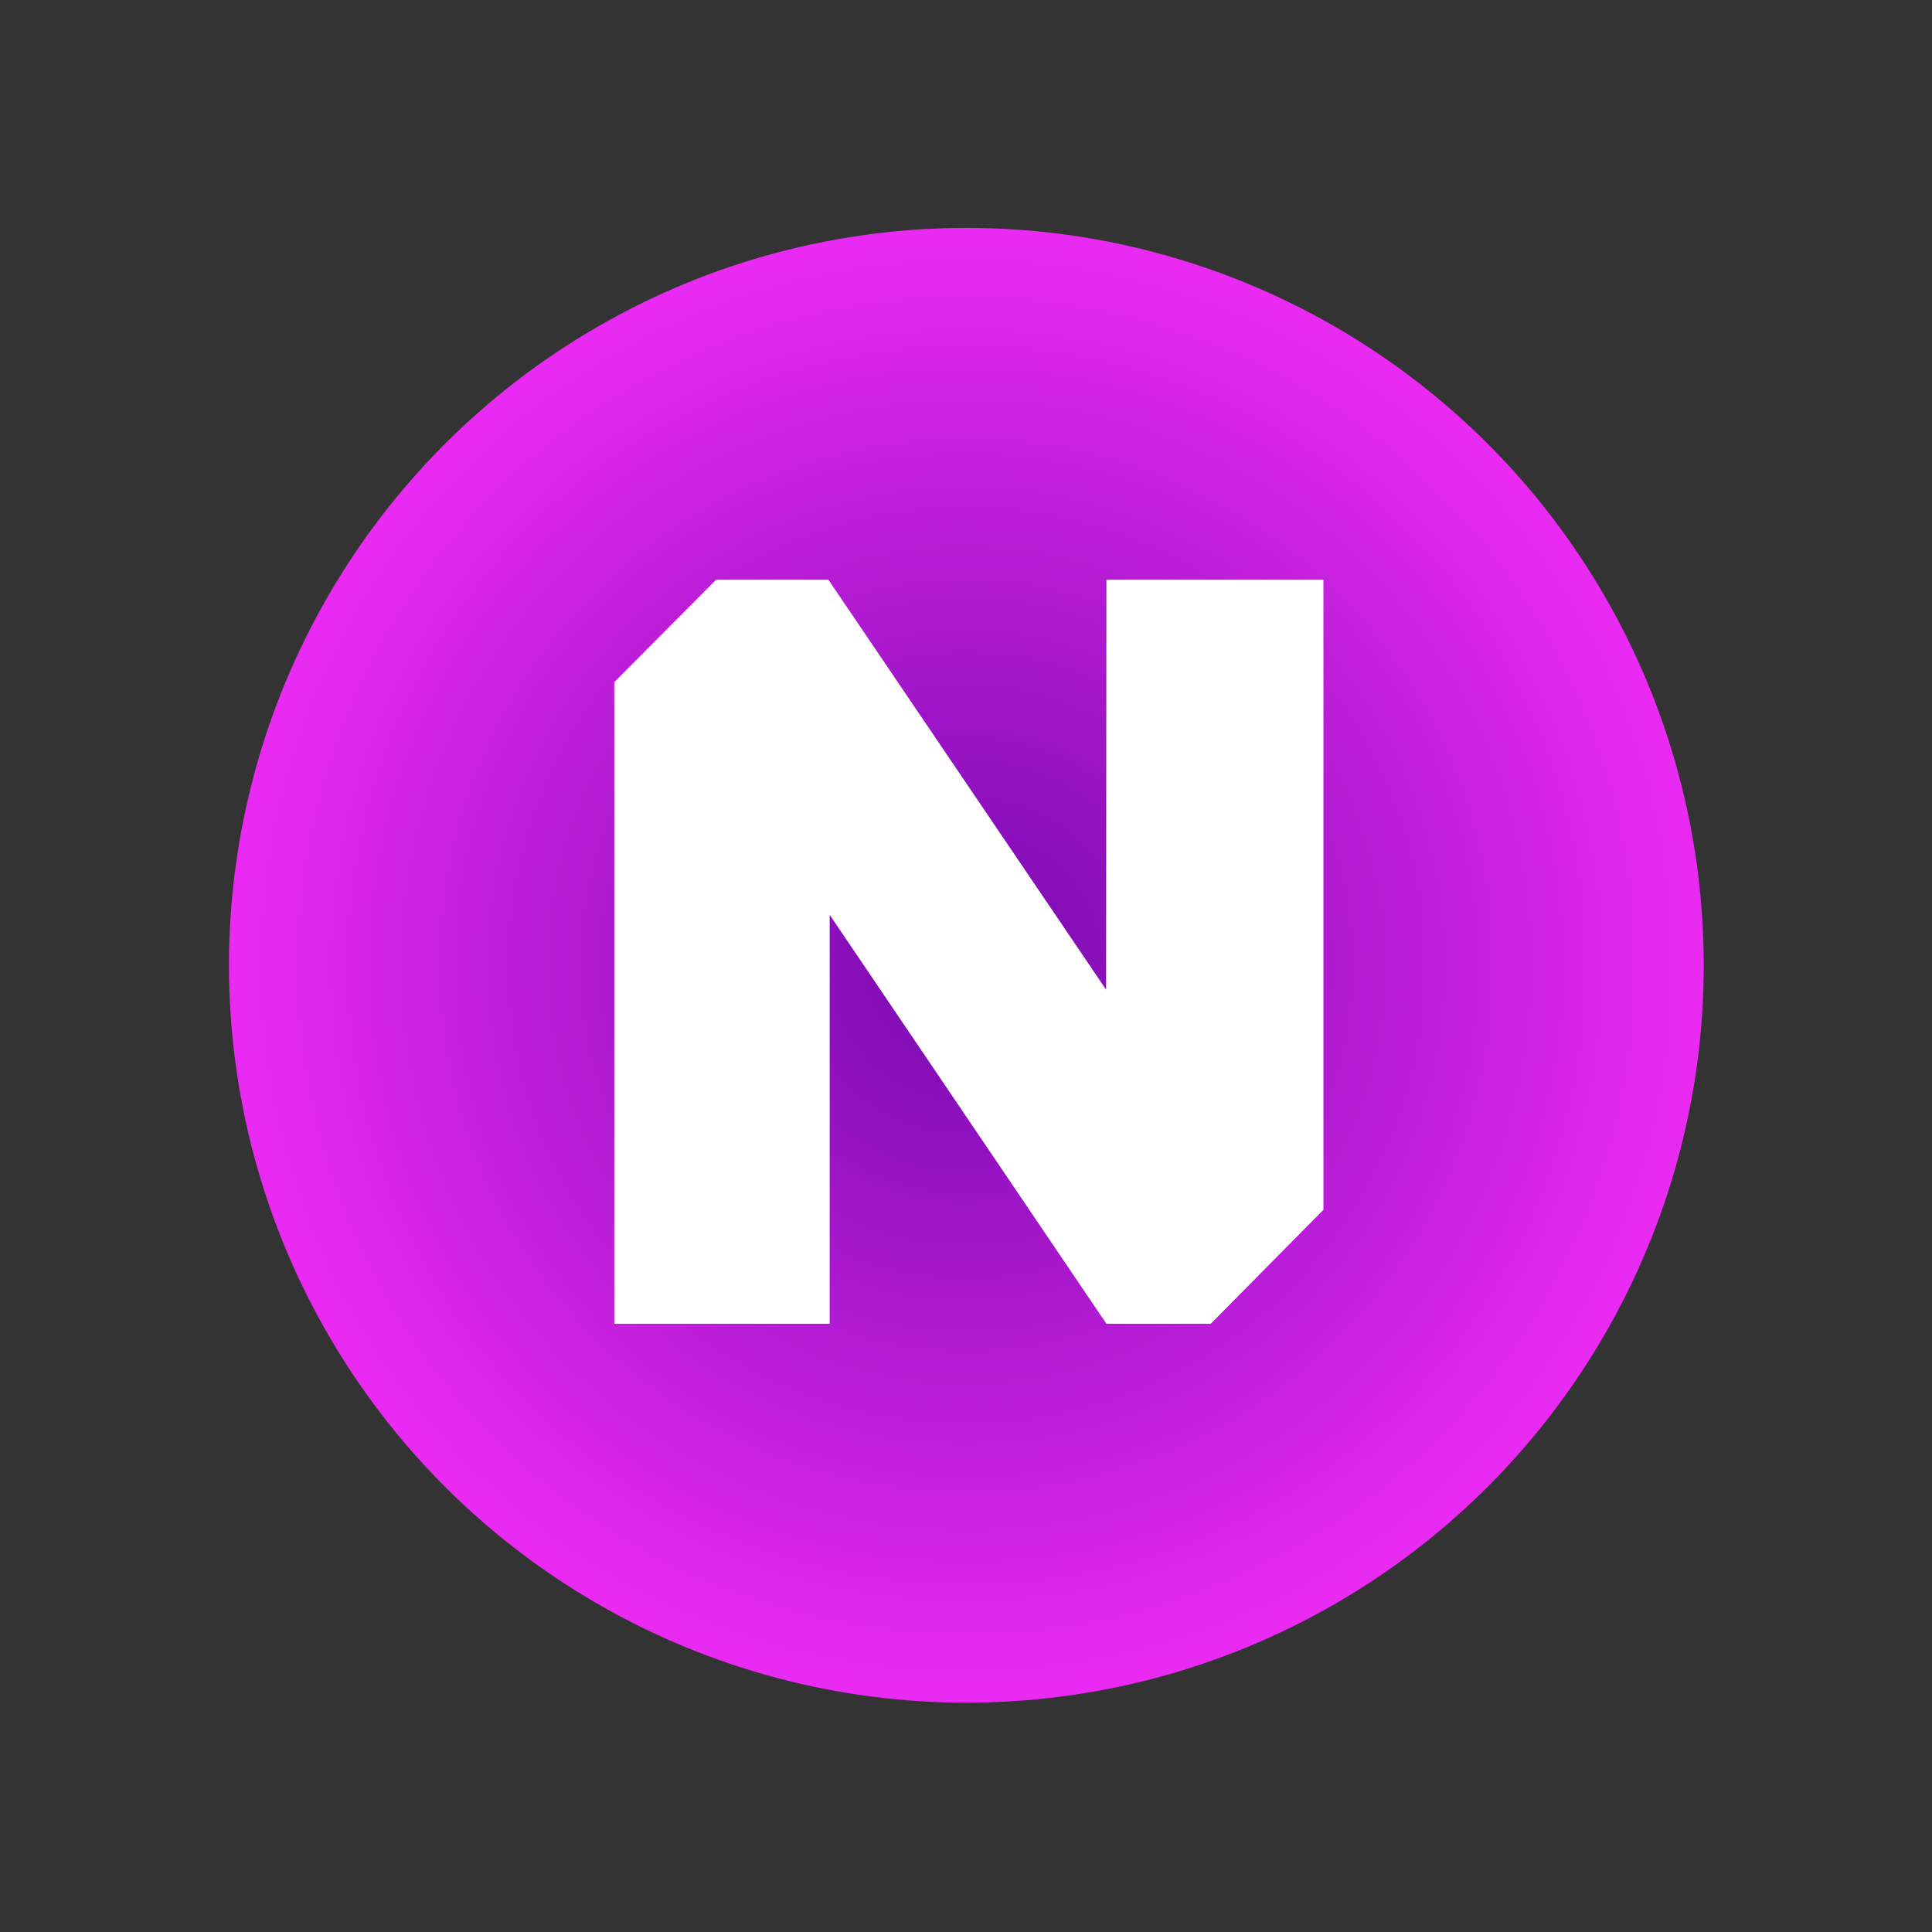 <?xml version="1.0" encoding="utf-8"?>
<!-- Generator: Adobe Illustrator 26.3.1, SVG Export Plug-In . SVG Version: 6.00 Build 0)  -->
<svg version="1.1" id="Layer_1" xmlns="http://www.w3.org/2000/svg" xmlns:xlink="http://www.w3.org/1999/xlink" x="0px" y="0px"
	 viewBox="0 0 1080 1080" style="enable-background:new 0 0 1080 1080;" xml:space="preserve">
<rect x="0" y="0" width="1080" height="1080" fill="#333333" stroke="none"/>
<style type="text/css">
	.st0{fill:url(#SVGID_1_);}
	.st1{fill:#FFFFFF;}
</style>
<g>
	<radialGradient id="SVGID_1_" cx="540.22" cy="539.561" r="412.195" gradientUnits="userSpaceOnUse">
		<stop  offset="0" style="stop-color:#7509AF"/>
		<stop  offset="1" style="stop-color:#EA2AF3"/>
	</radialGradient>
	<circle class="st0" cx="540.2" cy="539.6" r="412.2"/>
	<polygon class="st1" points="618.5,324.1 739.8,324.1 739.8,676.3 676.8,740 618.5,740 463.8,511.4 463.8,740 343.4,740 
		343.4,381.3 400.3,324.1 463.1,324.1 618.3,553.2 	"/>
</g>
</svg>
